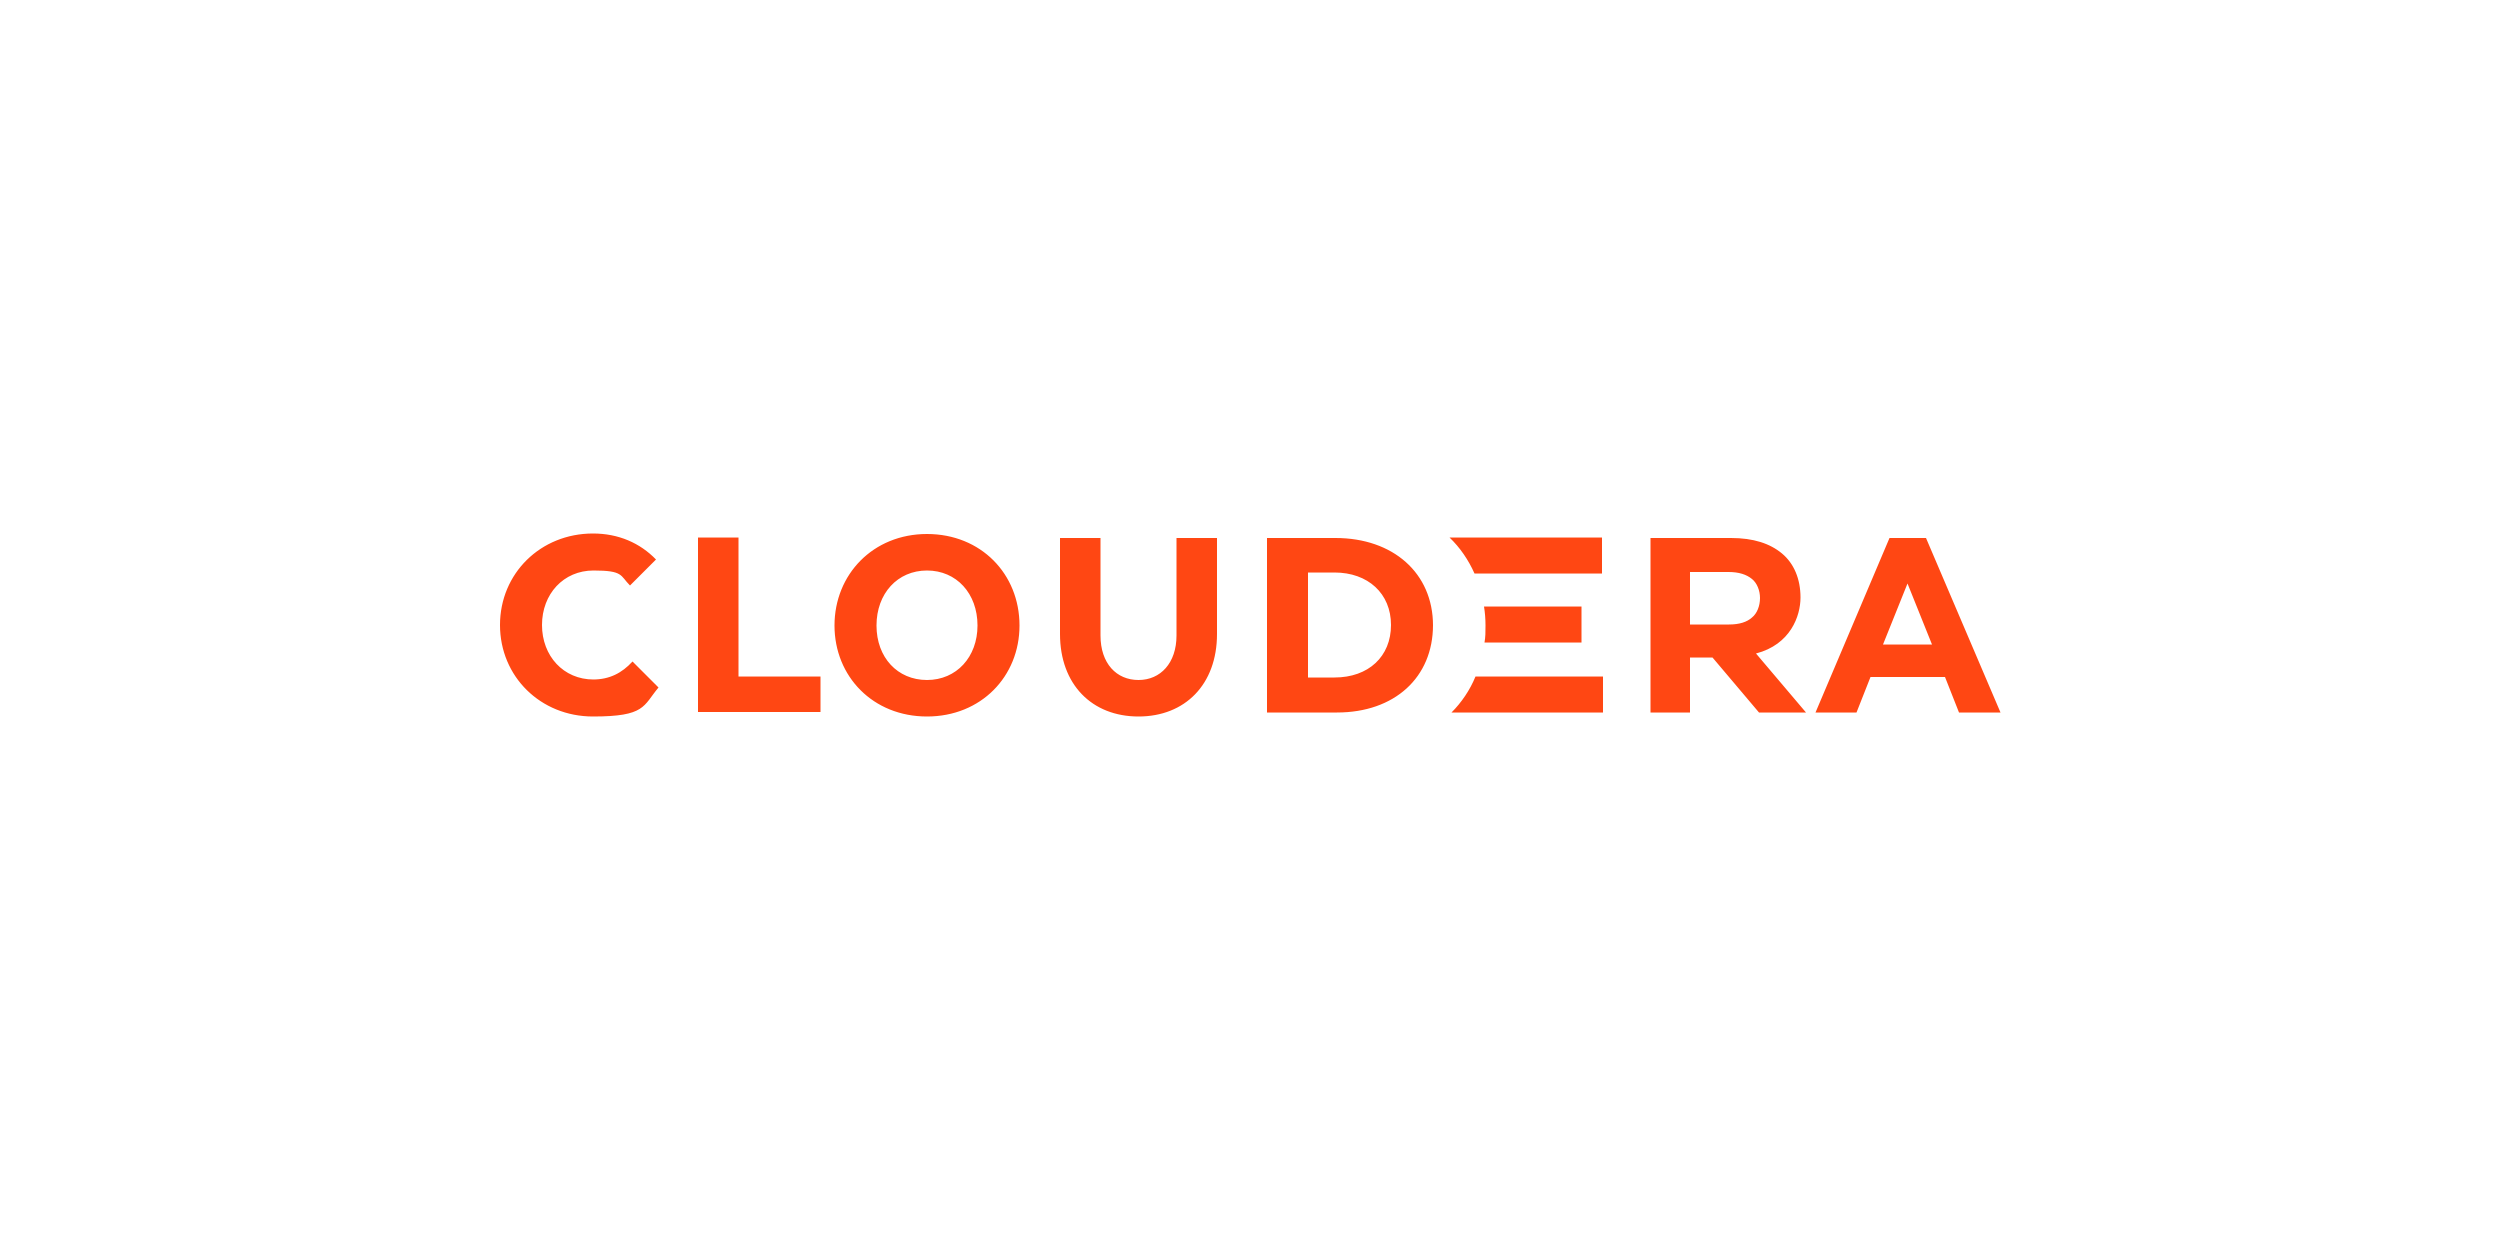<?xml version="1.0" encoding="UTF-8"?>
<svg id="Layer_1" xmlns="http://www.w3.org/2000/svg" version="1.1" xmlns:xlink="http://www.w3.org/1999/xlink" viewBox="0 0 500 250">
  <!-- Generator: Adobe Illustrator 29.2.1, SVG Export Plug-In . SVG Version: 2.1.0 Build 116)  -->
  <defs>
    <style>
      .st0 {
        fill: #ff4713;
      }
    </style>
  </defs>
  <path class="st0" d="M289.9,107.5h30.5v7.2h-25.5c-1.2-2.7-2.9-5.2-5-7.2ZM316.3,128.5v-7.2h-19.5c.2,1.2.3,2.5.3,3.8s0,2.3-.2,3.4h19.5ZM290.3,142.5h30.3v-7.2h-25.5c-1.1,2.7-2.8,5.2-4.8,7.2ZM203.9,125.1c0,10.2-7.7,18.2-18.5,18.2s-18.5-8-18.5-18.2,7.7-18.3,18.5-18.3,18.5,8,18.5,18.3ZM195.5,125.1c0-6.4-4.2-11-10.1-11s-10.1,4.6-10.1,11,4.2,10.9,10.1,10.9,10.1-4.6,10.1-10.9ZM286.6,125c0,10.5-7.7,17.5-19.2,17.5h-14v-34.9h13.7c11.5,0,19.5,7,19.5,17.5ZM278.2,125c0-6.3-4.6-10.5-11.3-10.5h-5.3v21h5.3c6.8,0,11.3-4.2,11.3-10.5ZM118.7,135.9c-6,0-10.3-4.7-10.3-10.9s4.3-10.9,10.3-10.9,5.3,1,7.3,3l5.2-5.2c-3.2-3.3-7.5-5.2-12.6-5.2-10.5,0-18.6,8-18.6,18.3s8.1,18.3,18.6,18.3,10-2.1,13.1-5.8l-5.2-5.2c-2.1,2.3-4.6,3.6-7.9,3.6ZM147.7,107.5h-8.1v34.9h24.5v-7.1h-16.4v-27.8ZM351.2,130.7l10,11.8h-9.4l-9.3-11h-4.5v11h-7.9v-34.9h16.1c4.5,0,7.8,1.1,10.2,3.1,2.4,2,3.7,5.1,3.7,8.8s-2,9.4-8.9,11.2ZM352,119.6c0-1.5-.6-3-1.6-3.8-1.1-.9-2.6-1.4-4.7-1.4h-7.7v10.5h7.8c2.1,0,3.6-.5,4.6-1.4,1-.8,1.6-2.3,1.6-3.9ZM400,142.5h-8.2l-2.8-7.1h-14.9l-2.8,7.1h-8.2l14.8-34.9h7.3l14.9,34.9ZM386.4,128.9l-4.9-12.2-4.9,12.2h9.7ZM235.3,127.1c0,5.5-3.2,8.9-7.6,8.9s-7.6-3.3-7.6-8.9v-19.5h-8.1v19.2c0,10.1,6.4,16.5,15.7,16.5s15.7-6.4,15.7-16.5v-19.2h-8.1v19.5Z"/>
</svg>